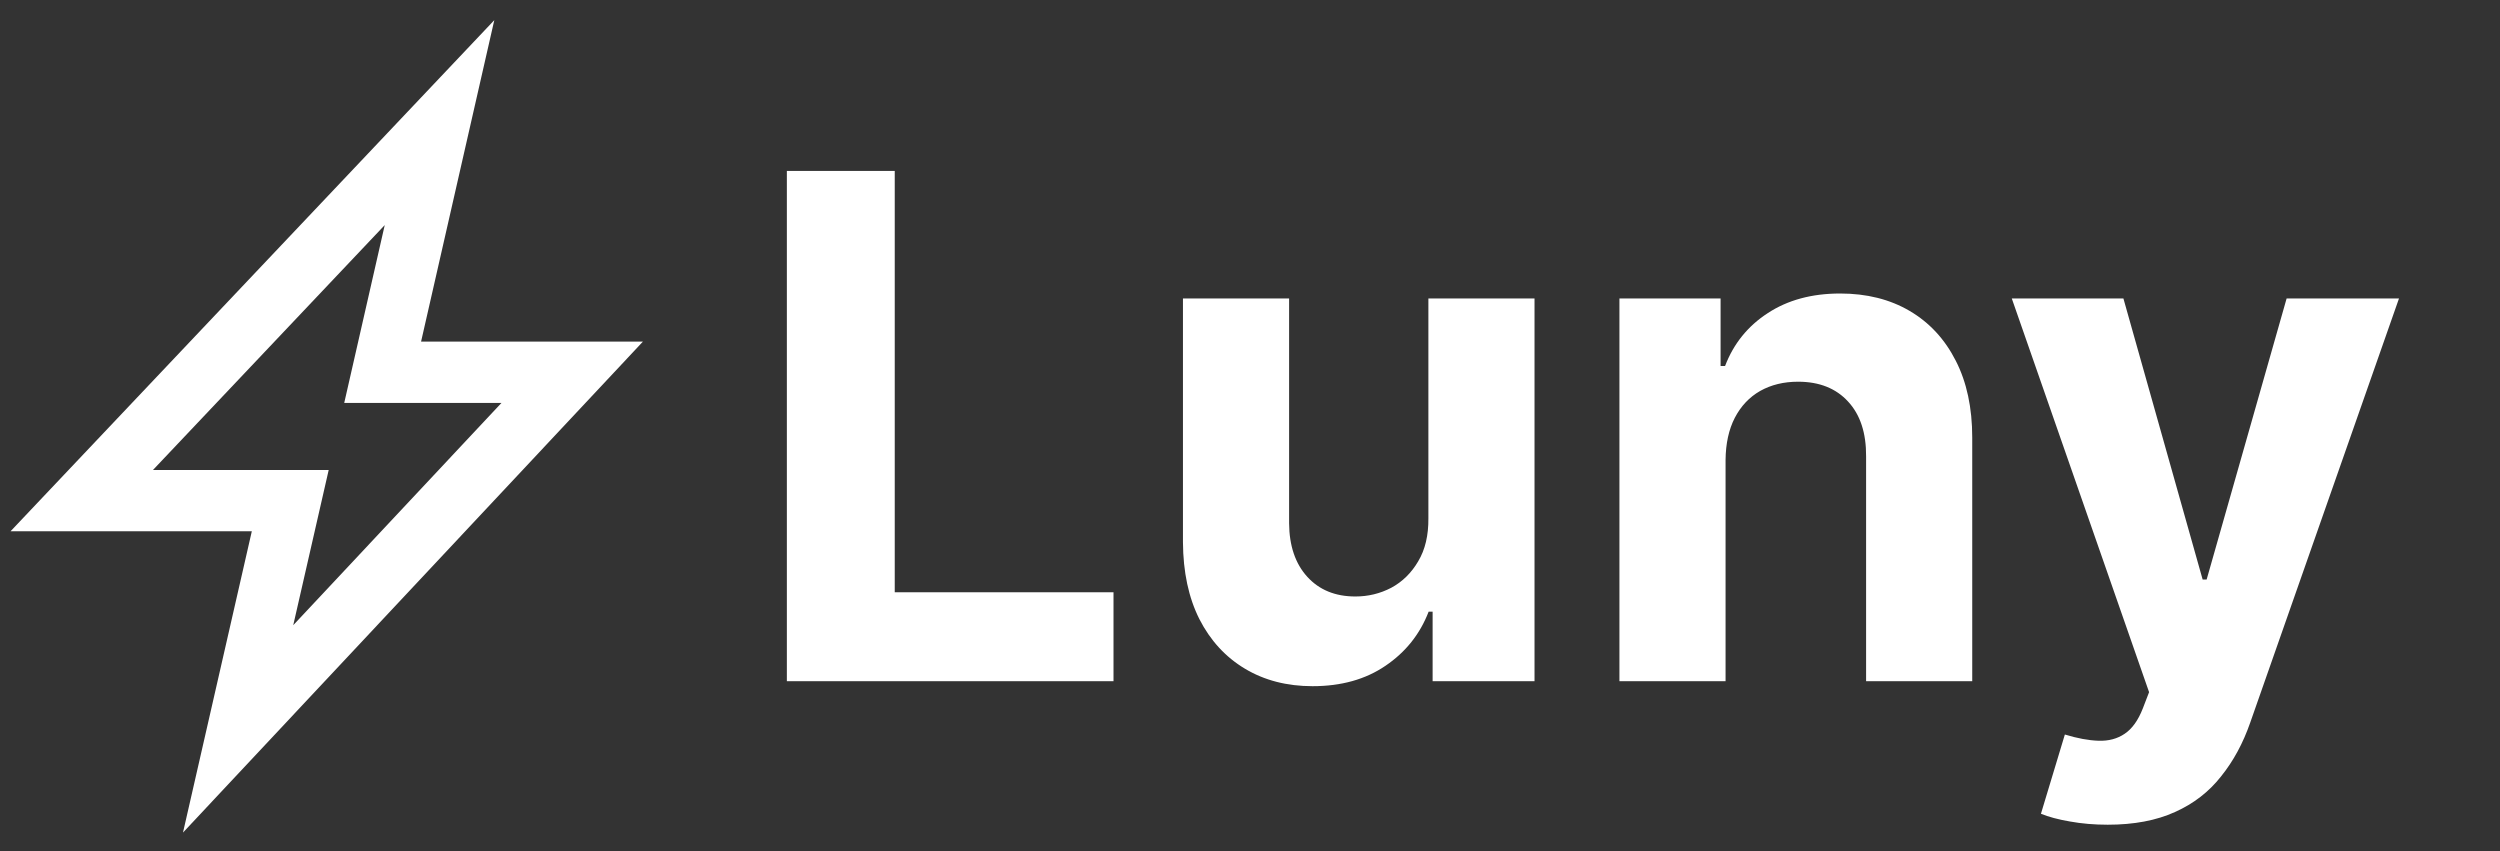 <svg width="367" height="125" viewBox="0 0 367 125" fill="none" xmlns="http://www.w3.org/2000/svg">
<rect x="0" y="0" width="367" height="125" fill="#333333" stroke="none"/>
<path d="M115.511 100V25.091H131.348V86.942H163.463V100H115.511ZM209.687 76.079V43.818H225.268V100H210.308V89.795H209.723C208.455 93.087 206.346 95.733 203.395 97.732C200.469 99.732 196.897 100.732 192.678 100.732C188.923 100.732 185.619 99.878 182.766 98.171C179.913 96.464 177.682 94.038 176.073 90.892C174.488 87.747 173.683 83.979 173.658 79.59V43.818H189.24V76.81C189.265 80.127 190.155 82.748 191.91 84.674C193.666 86.601 196.019 87.564 198.97 87.564C200.847 87.564 202.603 87.137 204.237 86.284C205.87 85.406 207.187 84.114 208.187 82.407C209.211 80.7 209.711 78.59 209.687 76.079ZM253.313 67.52V100H237.732V43.818H252.582V53.73H253.24C254.484 50.463 256.569 47.878 259.495 45.976C262.421 44.05 265.969 43.087 270.139 43.087C274.04 43.087 277.442 43.94 280.344 45.647C283.245 47.354 285.501 49.792 287.11 52.962C288.72 56.108 289.524 59.863 289.524 64.228V100H273.943V67.008C273.967 63.57 273.089 60.887 271.309 58.961C269.529 57.01 267.078 56.035 263.957 56.035C261.86 56.035 260.007 56.486 258.398 57.388C256.813 58.29 255.569 59.607 254.667 61.338C253.789 63.045 253.338 65.106 253.313 67.52ZM309.413 121.068C307.438 121.068 305.585 120.91 303.853 120.593C302.146 120.3 300.732 119.922 299.61 119.459L303.122 107.827C304.951 108.388 306.597 108.693 308.06 108.742C309.547 108.791 310.827 108.449 311.9 107.718C312.997 106.986 313.887 105.743 314.57 103.987L315.485 101.609L295.331 43.818H311.717L323.349 85.077H323.934L335.675 43.818H352.171L330.335 106.072C329.286 109.095 327.86 111.729 326.055 113.972C324.275 116.24 322.02 117.984 319.289 119.203C316.558 120.446 313.266 121.068 309.413 121.068Z" fill="white"/>
<path d="M34.956 107L42.609 73.494H12L64.522 18L56.174 54.647H84L34.956 107Z" stroke="white" stroke-width="9"/>
</svg>
